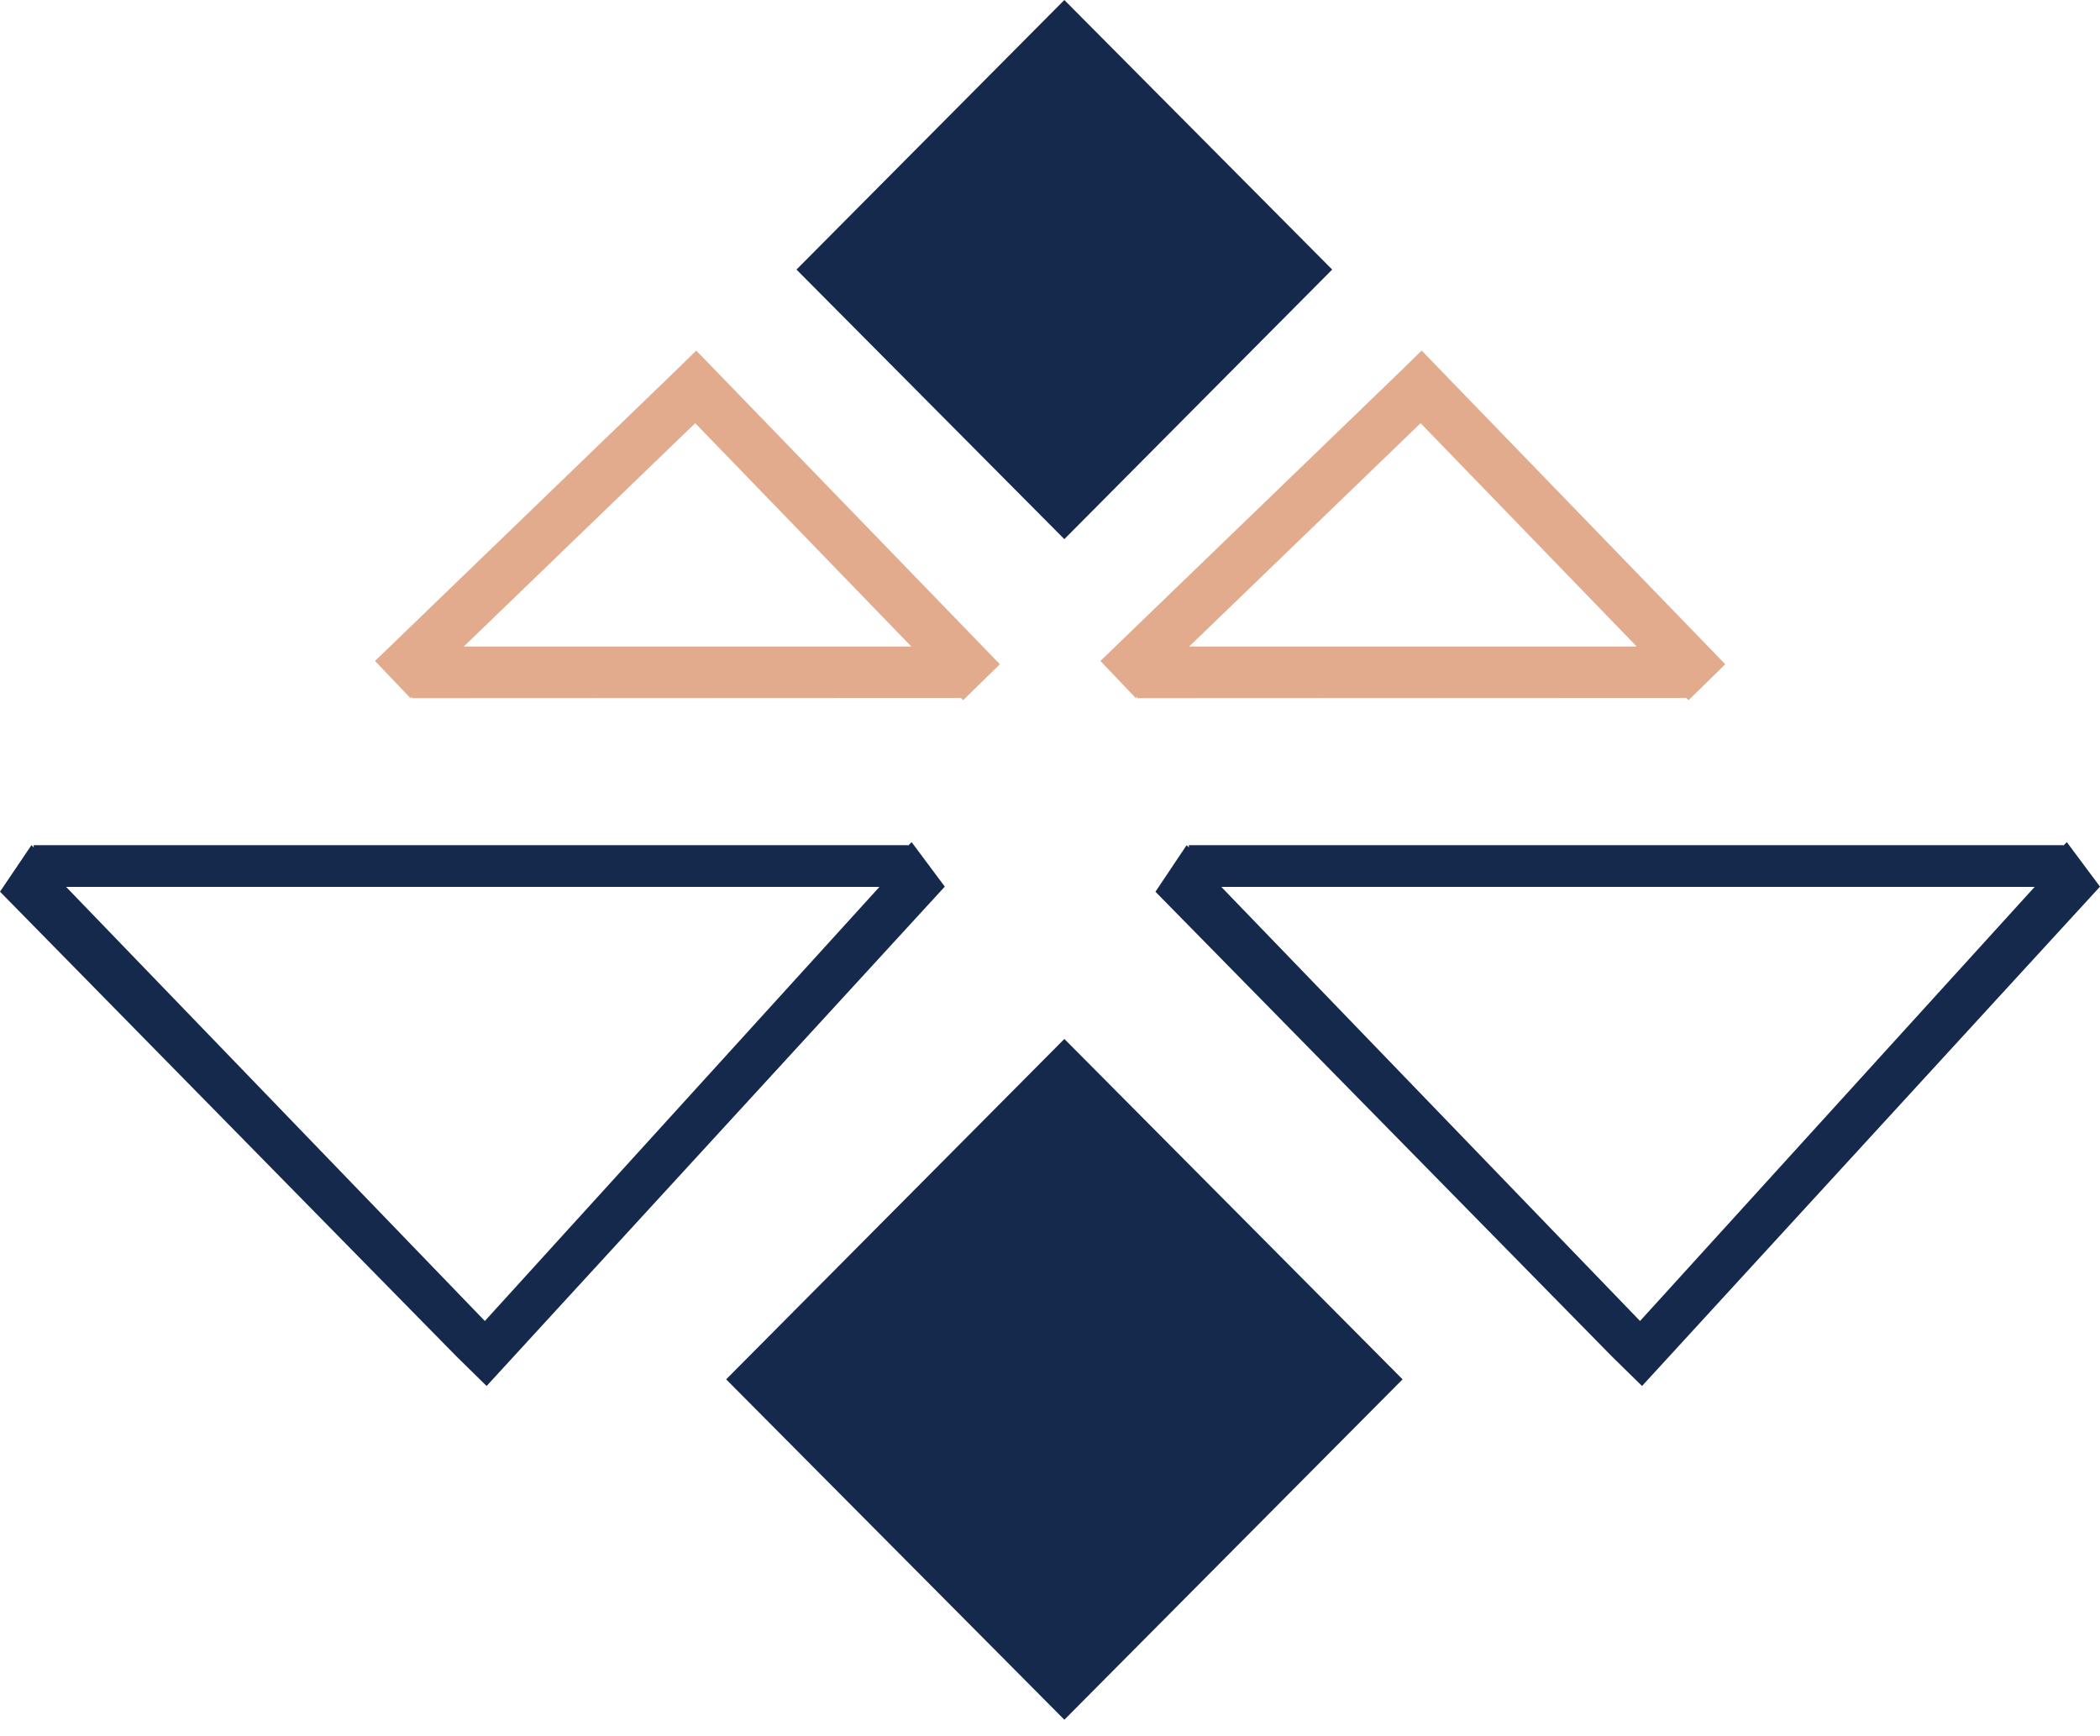 <?xml version="1.0" encoding="utf-8"?><svg xmlns="http://www.w3.org/2000/svg" width="75" height="62" fill="none"  xmlns:v="https://vecta.io/nano"><path d="M38.012 0l-9.566 9.629 9.566 9.629 9.566-9.629L38.012 0zm.001 37.111L25.934 49.27l12.079 12.159L50.092 49.27 38.013 37.111z" fill="#15294d"/><path d="M14.713 24.884v.054l19.605-.009.081.081 1.311-1.283-10.844-11.205-.673.66-10.8 10.428 1.266 1.328.054-.054zm1.849-1.789l8.267-7.979 7.72 7.979H16.562zm22.738.515l1.266 1.328.054-.054v.054l19.605-.009.081.081 1.311-1.283-10.844-11.205-.673.66L39.3 23.61zm3.169-.515l8.267-7.979 7.72 7.979H42.469z" fill="#e2ab8d"/><path d="M33.743 31.671l-1.185-1.59-.126.127v-.018H1.203v.081l-.081-.081L0 31.851 16.311 48.46l1.068 1.048L33.743 31.67zm-2.334.009L17.316 47.186 2.361 31.68h29.048zM75 31.671l-1.185-1.59-.126.127v-.018H42.46v.081l-.081-.081-1.113 1.663 16.31 16.607 1.068 1.048L75 31.671zm-2.334.009L58.573 47.186 43.618 31.68h29.048z" fill="#15294d"/></svg>